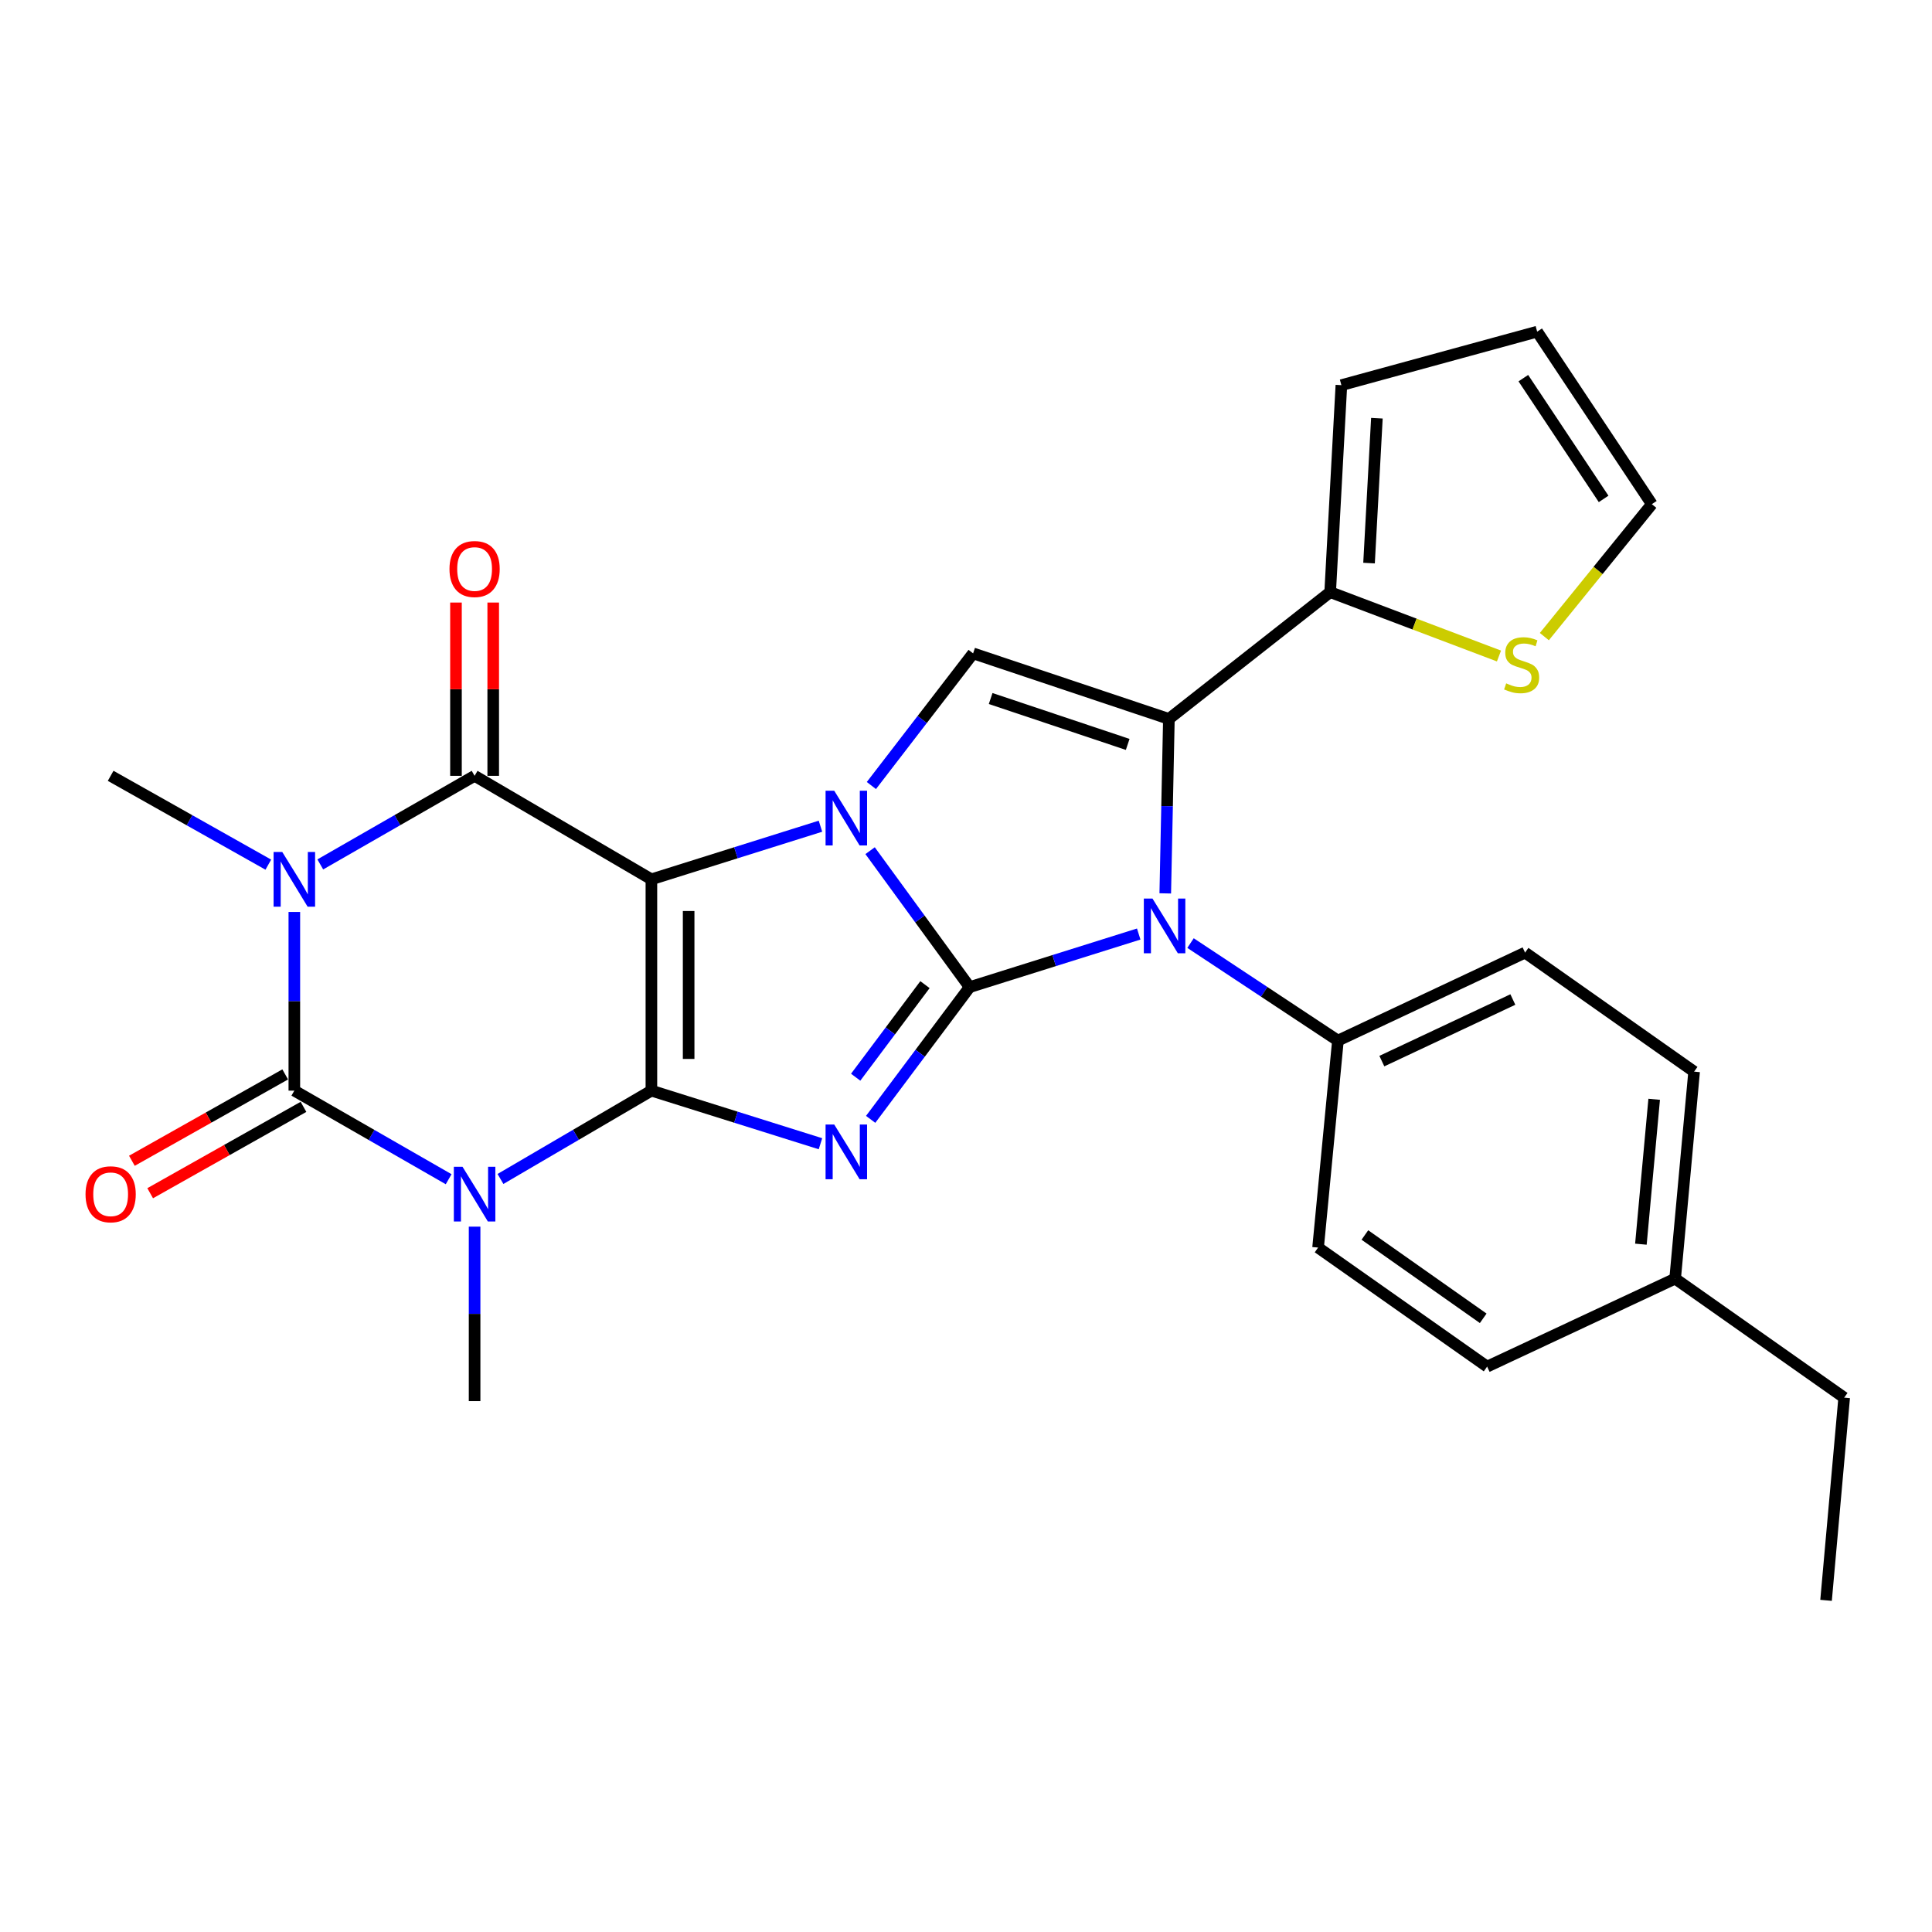 <?xml version='1.0' encoding='iso-8859-1'?>
<svg version='1.1' baseProfile='full'
              xmlns='http://www.w3.org/2000/svg'
                      xmlns:rdkit='http://www.rdkit.org/xml'
                      xmlns:xlink='http://www.w3.org/1999/xlink'
                  xml:space='preserve'
width='1000px' height='1000px' viewBox='0 0 1000 1000'>
<!-- END OF HEADER -->
<rect style='opacity:1.0;fill:#FFFFFF;stroke:none' width='1000' height='1000' x='0' y='0'> </rect>
<path class='bond-0' d='M 337.162,455.133 L 337.162,564.51' style='fill:none;fill-rule:evenodd;stroke:#000000;stroke-width:6px;stroke-linecap:butt;stroke-linejoin:miter;stroke-opacity:1' />
<path class='bond-0' d='M 356.441,471.54 L 356.441,548.104' style='fill:none;fill-rule:evenodd;stroke:#000000;stroke-width:6px;stroke-linecap:butt;stroke-linejoin:miter;stroke-opacity:1' />
<path class='bond-2' d='M 337.162,455.133 L 380.917,441.389' style='fill:none;fill-rule:evenodd;stroke:#000000;stroke-width:6px;stroke-linecap:butt;stroke-linejoin:miter;stroke-opacity:1' />
<path class='bond-2' d='M 380.917,441.389 L 424.672,427.644' style='fill:none;fill-rule:evenodd;stroke:#0000FF;stroke-width:6px;stroke-linecap:butt;stroke-linejoin:miter;stroke-opacity:1' />
<path class='bond-7' d='M 337.162,455.133 L 245.65,401.569' style='fill:none;fill-rule:evenodd;stroke:#000000;stroke-width:6px;stroke-linecap:butt;stroke-linejoin:miter;stroke-opacity:1' />
<path class='bond-3' d='M 337.162,564.51 L 380.917,578.255' style='fill:none;fill-rule:evenodd;stroke:#000000;stroke-width:6px;stroke-linecap:butt;stroke-linejoin:miter;stroke-opacity:1' />
<path class='bond-3' d='M 380.917,578.255 L 424.672,591.999' style='fill:none;fill-rule:evenodd;stroke:#0000FF;stroke-width:6px;stroke-linecap:butt;stroke-linejoin:miter;stroke-opacity:1' />
<path class='bond-4' d='M 337.162,564.51 L 298.101,587.373' style='fill:none;fill-rule:evenodd;stroke:#000000;stroke-width:6px;stroke-linecap:butt;stroke-linejoin:miter;stroke-opacity:1' />
<path class='bond-4' d='M 298.101,587.373 L 259.041,610.236' style='fill:none;fill-rule:evenodd;stroke:#0000FF;stroke-width:6px;stroke-linecap:butt;stroke-linejoin:miter;stroke-opacity:1' />
<path class='bond-1' d='M 501.881,510.936 L 476.121,475.622' style='fill:none;fill-rule:evenodd;stroke:#000000;stroke-width:6px;stroke-linecap:butt;stroke-linejoin:miter;stroke-opacity:1' />
<path class='bond-1' d='M 476.121,475.622 L 450.36,440.308' style='fill:none;fill-rule:evenodd;stroke:#0000FF;stroke-width:6px;stroke-linecap:butt;stroke-linejoin:miter;stroke-opacity:1' />
<path class='bond-9' d='M 501.881,510.936 L 545.641,497.196' style='fill:none;fill-rule:evenodd;stroke:#000000;stroke-width:6px;stroke-linecap:butt;stroke-linejoin:miter;stroke-opacity:1' />
<path class='bond-9' d='M 545.641,497.196 L 589.402,483.456' style='fill:none;fill-rule:evenodd;stroke:#0000FF;stroke-width:6px;stroke-linecap:butt;stroke-linejoin:miter;stroke-opacity:1' />
<path class='bond-28' d='M 501.881,510.936 L 476.265,545.158' style='fill:none;fill-rule:evenodd;stroke:#000000;stroke-width:6px;stroke-linecap:butt;stroke-linejoin:miter;stroke-opacity:1' />
<path class='bond-28' d='M 476.265,545.158 L 450.648,579.38' style='fill:none;fill-rule:evenodd;stroke:#0000FF;stroke-width:6px;stroke-linecap:butt;stroke-linejoin:miter;stroke-opacity:1' />
<path class='bond-28' d='M 478.762,509.649 L 460.83,533.605' style='fill:none;fill-rule:evenodd;stroke:#000000;stroke-width:6px;stroke-linecap:butt;stroke-linejoin:miter;stroke-opacity:1' />
<path class='bond-28' d='M 460.83,533.605 L 442.899,557.561' style='fill:none;fill-rule:evenodd;stroke:#0000FF;stroke-width:6px;stroke-linecap:butt;stroke-linejoin:miter;stroke-opacity:1' />
<path class='bond-10' d='M 451.026,406.591 L 477.353,372.387' style='fill:none;fill-rule:evenodd;stroke:#0000FF;stroke-width:6px;stroke-linecap:butt;stroke-linejoin:miter;stroke-opacity:1' />
<path class='bond-10' d='M 477.353,372.387 L 503.68,338.183' style='fill:none;fill-rule:evenodd;stroke:#000000;stroke-width:6px;stroke-linecap:butt;stroke-linejoin:miter;stroke-opacity:1' />
<path class='bond-19' d='M 245.65,634.913 L 245.65,680.063' style='fill:none;fill-rule:evenodd;stroke:#0000FF;stroke-width:6px;stroke-linecap:butt;stroke-linejoin:miter;stroke-opacity:1' />
<path class='bond-19' d='M 245.65,680.063 L 245.65,725.213' style='fill:none;fill-rule:evenodd;stroke:#000000;stroke-width:6px;stroke-linecap:butt;stroke-linejoin:miter;stroke-opacity:1' />
<path class='bond-29' d='M 232.22,610.364 L 192.285,587.437' style='fill:none;fill-rule:evenodd;stroke:#0000FF;stroke-width:6px;stroke-linecap:butt;stroke-linejoin:miter;stroke-opacity:1' />
<path class='bond-29' d='M 192.285,587.437 L 152.349,564.51' style='fill:none;fill-rule:evenodd;stroke:#000000;stroke-width:6px;stroke-linecap:butt;stroke-linejoin:miter;stroke-opacity:1' />
<path class='bond-5' d='M 165.779,447.423 L 205.714,424.496' style='fill:none;fill-rule:evenodd;stroke:#0000FF;stroke-width:6px;stroke-linecap:butt;stroke-linejoin:miter;stroke-opacity:1' />
<path class='bond-5' d='M 205.714,424.496 L 245.65,401.569' style='fill:none;fill-rule:evenodd;stroke:#000000;stroke-width:6px;stroke-linecap:butt;stroke-linejoin:miter;stroke-opacity:1' />
<path class='bond-6' d='M 152.349,472.027 L 152.349,518.269' style='fill:none;fill-rule:evenodd;stroke:#0000FF;stroke-width:6px;stroke-linecap:butt;stroke-linejoin:miter;stroke-opacity:1' />
<path class='bond-6' d='M 152.349,518.269 L 152.349,564.51' style='fill:none;fill-rule:evenodd;stroke:#000000;stroke-width:6px;stroke-linecap:butt;stroke-linejoin:miter;stroke-opacity:1' />
<path class='bond-20' d='M 138.881,447.546 L 98.076,424.557' style='fill:none;fill-rule:evenodd;stroke:#0000FF;stroke-width:6px;stroke-linecap:butt;stroke-linejoin:miter;stroke-opacity:1' />
<path class='bond-20' d='M 98.076,424.557 L 57.271,401.569' style='fill:none;fill-rule:evenodd;stroke:#000000;stroke-width:6px;stroke-linecap:butt;stroke-linejoin:miter;stroke-opacity:1' />
<path class='bond-14' d='M 147.618,556.112 L 107.943,578.463' style='fill:none;fill-rule:evenodd;stroke:#000000;stroke-width:6px;stroke-linecap:butt;stroke-linejoin:miter;stroke-opacity:1' />
<path class='bond-14' d='M 107.943,578.463 L 68.267,600.815' style='fill:none;fill-rule:evenodd;stroke:#FF0000;stroke-width:6px;stroke-linecap:butt;stroke-linejoin:miter;stroke-opacity:1' />
<path class='bond-14' d='M 157.081,572.909 L 117.406,595.26' style='fill:none;fill-rule:evenodd;stroke:#000000;stroke-width:6px;stroke-linecap:butt;stroke-linejoin:miter;stroke-opacity:1' />
<path class='bond-14' d='M 117.406,595.26 L 77.73,617.612' style='fill:none;fill-rule:evenodd;stroke:#FF0000;stroke-width:6px;stroke-linecap:butt;stroke-linejoin:miter;stroke-opacity:1' />
<path class='bond-15' d='M 255.289,401.569 L 255.289,356.724' style='fill:none;fill-rule:evenodd;stroke:#000000;stroke-width:6px;stroke-linecap:butt;stroke-linejoin:miter;stroke-opacity:1' />
<path class='bond-15' d='M 255.289,356.724 L 255.289,311.879' style='fill:none;fill-rule:evenodd;stroke:#FF0000;stroke-width:6px;stroke-linecap:butt;stroke-linejoin:miter;stroke-opacity:1' />
<path class='bond-15' d='M 236.01,401.569 L 236.01,356.724' style='fill:none;fill-rule:evenodd;stroke:#000000;stroke-width:6px;stroke-linecap:butt;stroke-linejoin:miter;stroke-opacity:1' />
<path class='bond-15' d='M 236.01,356.724 L 236.01,311.879' style='fill:none;fill-rule:evenodd;stroke:#FF0000;stroke-width:6px;stroke-linecap:butt;stroke-linejoin:miter;stroke-opacity:1' />
<path class='bond-8' d='M 605.014,372.115 L 503.68,338.183' style='fill:none;fill-rule:evenodd;stroke:#000000;stroke-width:6px;stroke-linecap:butt;stroke-linejoin:miter;stroke-opacity:1' />
<path class='bond-8' d='M 583.692,385.307 L 512.759,361.555' style='fill:none;fill-rule:evenodd;stroke:#000000;stroke-width:6px;stroke-linecap:butt;stroke-linejoin:miter;stroke-opacity:1' />
<path class='bond-11' d='M 605.014,372.115 L 688.493,306.48' style='fill:none;fill-rule:evenodd;stroke:#000000;stroke-width:6px;stroke-linecap:butt;stroke-linejoin:miter;stroke-opacity:1' />
<path class='bond-30' d='M 605.014,372.115 L 604.075,417.265' style='fill:none;fill-rule:evenodd;stroke:#000000;stroke-width:6px;stroke-linecap:butt;stroke-linejoin:miter;stroke-opacity:1' />
<path class='bond-30' d='M 604.075,417.265 L 603.136,462.414' style='fill:none;fill-rule:evenodd;stroke:#0000FF;stroke-width:6px;stroke-linecap:butt;stroke-linejoin:miter;stroke-opacity:1' />
<path class='bond-12' d='M 616.216,488.138 L 654.362,513.375' style='fill:none;fill-rule:evenodd;stroke:#0000FF;stroke-width:6px;stroke-linecap:butt;stroke-linejoin:miter;stroke-opacity:1' />
<path class='bond-12' d='M 654.362,513.375 L 692.509,538.612' style='fill:none;fill-rule:evenodd;stroke:#000000;stroke-width:6px;stroke-linecap:butt;stroke-linejoin:miter;stroke-opacity:1' />
<path class='bond-13' d='M 688.493,306.48 L 732.181,323.015' style='fill:none;fill-rule:evenodd;stroke:#000000;stroke-width:6px;stroke-linecap:butt;stroke-linejoin:miter;stroke-opacity:1' />
<path class='bond-13' d='M 732.181,323.015 L 775.869,339.549' style='fill:none;fill-rule:evenodd;stroke:#CCCC00;stroke-width:6px;stroke-linecap:butt;stroke-linejoin:miter;stroke-opacity:1' />
<path class='bond-16' d='M 688.493,306.48 L 694.298,199.352' style='fill:none;fill-rule:evenodd;stroke:#000000;stroke-width:6px;stroke-linecap:butt;stroke-linejoin:miter;stroke-opacity:1' />
<path class='bond-16' d='M 708.614,291.454 L 712.678,216.464' style='fill:none;fill-rule:evenodd;stroke:#000000;stroke-width:6px;stroke-linecap:butt;stroke-linejoin:miter;stroke-opacity:1' />
<path class='bond-21' d='M 692.509,538.612 L 789.376,493.07' style='fill:none;fill-rule:evenodd;stroke:#000000;stroke-width:6px;stroke-linecap:butt;stroke-linejoin:miter;stroke-opacity:1' />
<path class='bond-21' d='M 715.242,549.228 L 783.049,517.349' style='fill:none;fill-rule:evenodd;stroke:#000000;stroke-width:6px;stroke-linecap:butt;stroke-linejoin:miter;stroke-opacity:1' />
<path class='bond-22' d='M 692.509,538.612 L 682.238,645.751' style='fill:none;fill-rule:evenodd;stroke:#000000;stroke-width:6px;stroke-linecap:butt;stroke-linejoin:miter;stroke-opacity:1' />
<path class='bond-17' d='M 799.352,329.508 L 827.171,295.234' style='fill:none;fill-rule:evenodd;stroke:#CCCC00;stroke-width:6px;stroke-linecap:butt;stroke-linejoin:miter;stroke-opacity:1' />
<path class='bond-17' d='M 827.171,295.234 L 854.99,260.96' style='fill:none;fill-rule:evenodd;stroke:#000000;stroke-width:6px;stroke-linecap:butt;stroke-linejoin:miter;stroke-opacity:1' />
<path class='bond-18' d='M 694.298,199.352 L 795.631,171.665' style='fill:none;fill-rule:evenodd;stroke:#000000;stroke-width:6px;stroke-linecap:butt;stroke-linejoin:miter;stroke-opacity:1' />
<path class='bond-31' d='M 854.99,260.96 L 795.631,171.665' style='fill:none;fill-rule:evenodd;stroke:#000000;stroke-width:6px;stroke-linecap:butt;stroke-linejoin:miter;stroke-opacity:1' />
<path class='bond-31' d='M 830.031,258.238 L 788.48,195.732' style='fill:none;fill-rule:evenodd;stroke:#000000;stroke-width:6px;stroke-linecap:butt;stroke-linejoin:miter;stroke-opacity:1' />
<path class='bond-23' d='M 789.376,493.07 L 876.872,554.678' style='fill:none;fill-rule:evenodd;stroke:#000000;stroke-width:6px;stroke-linecap:butt;stroke-linejoin:miter;stroke-opacity:1' />
<path class='bond-24' d='M 682.238,645.751 L 769.733,707.358' style='fill:none;fill-rule:evenodd;stroke:#000000;stroke-width:6px;stroke-linecap:butt;stroke-linejoin:miter;stroke-opacity:1' />
<path class='bond-24' d='M 706.461,639.228 L 767.708,682.354' style='fill:none;fill-rule:evenodd;stroke:#000000;stroke-width:6px;stroke-linecap:butt;stroke-linejoin:miter;stroke-opacity:1' />
<path class='bond-32' d='M 876.872,554.678 L 867.05,661.817' style='fill:none;fill-rule:evenodd;stroke:#000000;stroke-width:6px;stroke-linecap:butt;stroke-linejoin:miter;stroke-opacity:1' />
<path class='bond-32' d='M 856.2,568.989 L 849.325,643.986' style='fill:none;fill-rule:evenodd;stroke:#000000;stroke-width:6px;stroke-linecap:butt;stroke-linejoin:miter;stroke-opacity:1' />
<path class='bond-25' d='M 769.733,707.358 L 867.05,661.817' style='fill:none;fill-rule:evenodd;stroke:#000000;stroke-width:6px;stroke-linecap:butt;stroke-linejoin:miter;stroke-opacity:1' />
<path class='bond-26' d='M 867.05,661.817 L 954.545,723.424' style='fill:none;fill-rule:evenodd;stroke:#000000;stroke-width:6px;stroke-linecap:butt;stroke-linejoin:miter;stroke-opacity:1' />
<path class='bond-27' d='M 954.545,723.424 L 945.163,828.335' style='fill:none;fill-rule:evenodd;stroke:#000000;stroke-width:6px;stroke-linecap:butt;stroke-linejoin:miter;stroke-opacity:1' />
<path  class='atom-3' d='M 431.796 409.28
L 441.076 424.28
Q 441.996 425.76, 443.476 428.44
Q 444.956 431.12, 445.036 431.28
L 445.036 409.28
L 448.796 409.28
L 448.796 437.6
L 444.916 437.6
L 434.956 421.2
Q 433.796 419.28, 432.556 417.08
Q 431.356 414.88, 430.996 414.2
L 430.996 437.6
L 427.316 437.6
L 427.316 409.28
L 431.796 409.28
' fill='#0000FF'/>
<path  class='atom-4' d='M 431.796 582.043
L 441.076 597.043
Q 441.996 598.523, 443.476 601.203
Q 444.956 603.883, 445.036 604.043
L 445.036 582.043
L 448.796 582.043
L 448.796 610.363
L 444.916 610.363
L 434.956 593.963
Q 433.796 592.043, 432.556 589.843
Q 431.356 587.643, 430.996 586.963
L 430.996 610.363
L 427.316 610.363
L 427.316 582.043
L 431.796 582.043
' fill='#0000FF'/>
<path  class='atom-5' d='M 239.39 603.914
L 248.67 618.914
Q 249.59 620.394, 251.07 623.074
Q 252.55 625.754, 252.63 625.914
L 252.63 603.914
L 256.39 603.914
L 256.39 632.234
L 252.51 632.234
L 242.55 615.834
Q 241.39 613.914, 240.15 611.714
Q 238.95 609.514, 238.59 608.834
L 238.59 632.234
L 234.91 632.234
L 234.91 603.914
L 239.39 603.914
' fill='#0000FF'/>
<path  class='atom-6' d='M 146.089 440.973
L 155.369 455.973
Q 156.289 457.453, 157.769 460.133
Q 159.249 462.813, 159.329 462.973
L 159.329 440.973
L 163.089 440.973
L 163.089 469.293
L 159.209 469.293
L 149.249 452.893
Q 148.089 450.973, 146.849 448.773
Q 145.649 446.573, 145.289 445.893
L 145.289 469.293
L 141.609 469.293
L 141.609 440.973
L 146.089 440.973
' fill='#0000FF'/>
<path  class='atom-10' d='M 596.526 465.093
L 605.806 480.093
Q 606.726 481.573, 608.206 484.253
Q 609.686 486.933, 609.766 487.093
L 609.766 465.093
L 613.526 465.093
L 613.526 493.413
L 609.646 493.413
L 599.686 477.013
Q 598.526 475.093, 597.286 472.893
Q 596.086 470.693, 595.726 470.013
L 595.726 493.413
L 592.046 493.413
L 592.046 465.093
L 596.526 465.093
' fill='#0000FF'/>
<path  class='atom-14' d='M 779.598 353.709
Q 779.918 353.829, 781.238 354.389
Q 782.558 354.949, 783.998 355.309
Q 785.478 355.629, 786.918 355.629
Q 789.598 355.629, 791.158 354.349
Q 792.718 353.029, 792.718 350.749
Q 792.718 349.189, 791.918 348.229
Q 791.158 347.269, 789.958 346.749
Q 788.758 346.229, 786.758 345.629
Q 784.238 344.869, 782.718 344.149
Q 781.238 343.429, 780.158 341.909
Q 779.118 340.389, 779.118 337.829
Q 779.118 334.269, 781.518 332.069
Q 783.958 329.869, 788.758 329.869
Q 792.038 329.869, 795.758 331.429
L 794.838 334.509
Q 791.438 333.109, 788.878 333.109
Q 786.118 333.109, 784.598 334.269
Q 783.078 335.389, 783.118 337.349
Q 783.118 338.869, 783.878 339.789
Q 784.678 340.709, 785.798 341.229
Q 786.958 341.749, 788.878 342.349
Q 791.438 343.149, 792.958 343.949
Q 794.478 344.749, 795.558 346.389
Q 796.678 347.989, 796.678 350.749
Q 796.678 354.669, 794.038 356.789
Q 791.438 358.869, 787.078 358.869
Q 784.558 358.869, 782.638 358.309
Q 780.758 357.789, 778.518 356.869
L 779.598 353.709
' fill='#CCCC00'/>
<path  class='atom-15' d='M 44.271 618.154
Q 44.271 611.354, 47.631 607.554
Q 50.991 603.754, 57.271 603.754
Q 63.551 603.754, 66.911 607.554
Q 70.271 611.354, 70.271 618.154
Q 70.271 625.034, 66.871 628.954
Q 63.471 632.834, 57.271 632.834
Q 51.031 632.834, 47.631 628.954
Q 44.271 625.074, 44.271 618.154
M 57.271 629.634
Q 61.591 629.634, 63.911 626.754
Q 66.271 623.834, 66.271 618.154
Q 66.271 612.594, 63.911 609.794
Q 61.591 606.954, 57.271 606.954
Q 52.951 606.954, 50.591 609.754
Q 48.271 612.554, 48.271 618.154
Q 48.271 623.874, 50.591 626.754
Q 52.951 629.634, 57.271 629.634
' fill='#FF0000'/>
<path  class='atom-16' d='M 232.65 294.521
Q 232.65 287.721, 236.01 283.921
Q 239.37 280.121, 245.65 280.121
Q 251.93 280.121, 255.29 283.921
Q 258.65 287.721, 258.65 294.521
Q 258.65 301.401, 255.25 305.321
Q 251.85 309.201, 245.65 309.201
Q 239.41 309.201, 236.01 305.321
Q 232.65 301.441, 232.65 294.521
M 245.65 306.001
Q 249.97 306.001, 252.29 303.121
Q 254.65 300.201, 254.65 294.521
Q 254.65 288.961, 252.29 286.161
Q 249.97 283.321, 245.65 283.321
Q 241.33 283.321, 238.97 286.121
Q 236.65 288.921, 236.65 294.521
Q 236.65 300.241, 238.97 303.121
Q 241.33 306.001, 245.65 306.001
' fill='#FF0000'/>
</svg>
